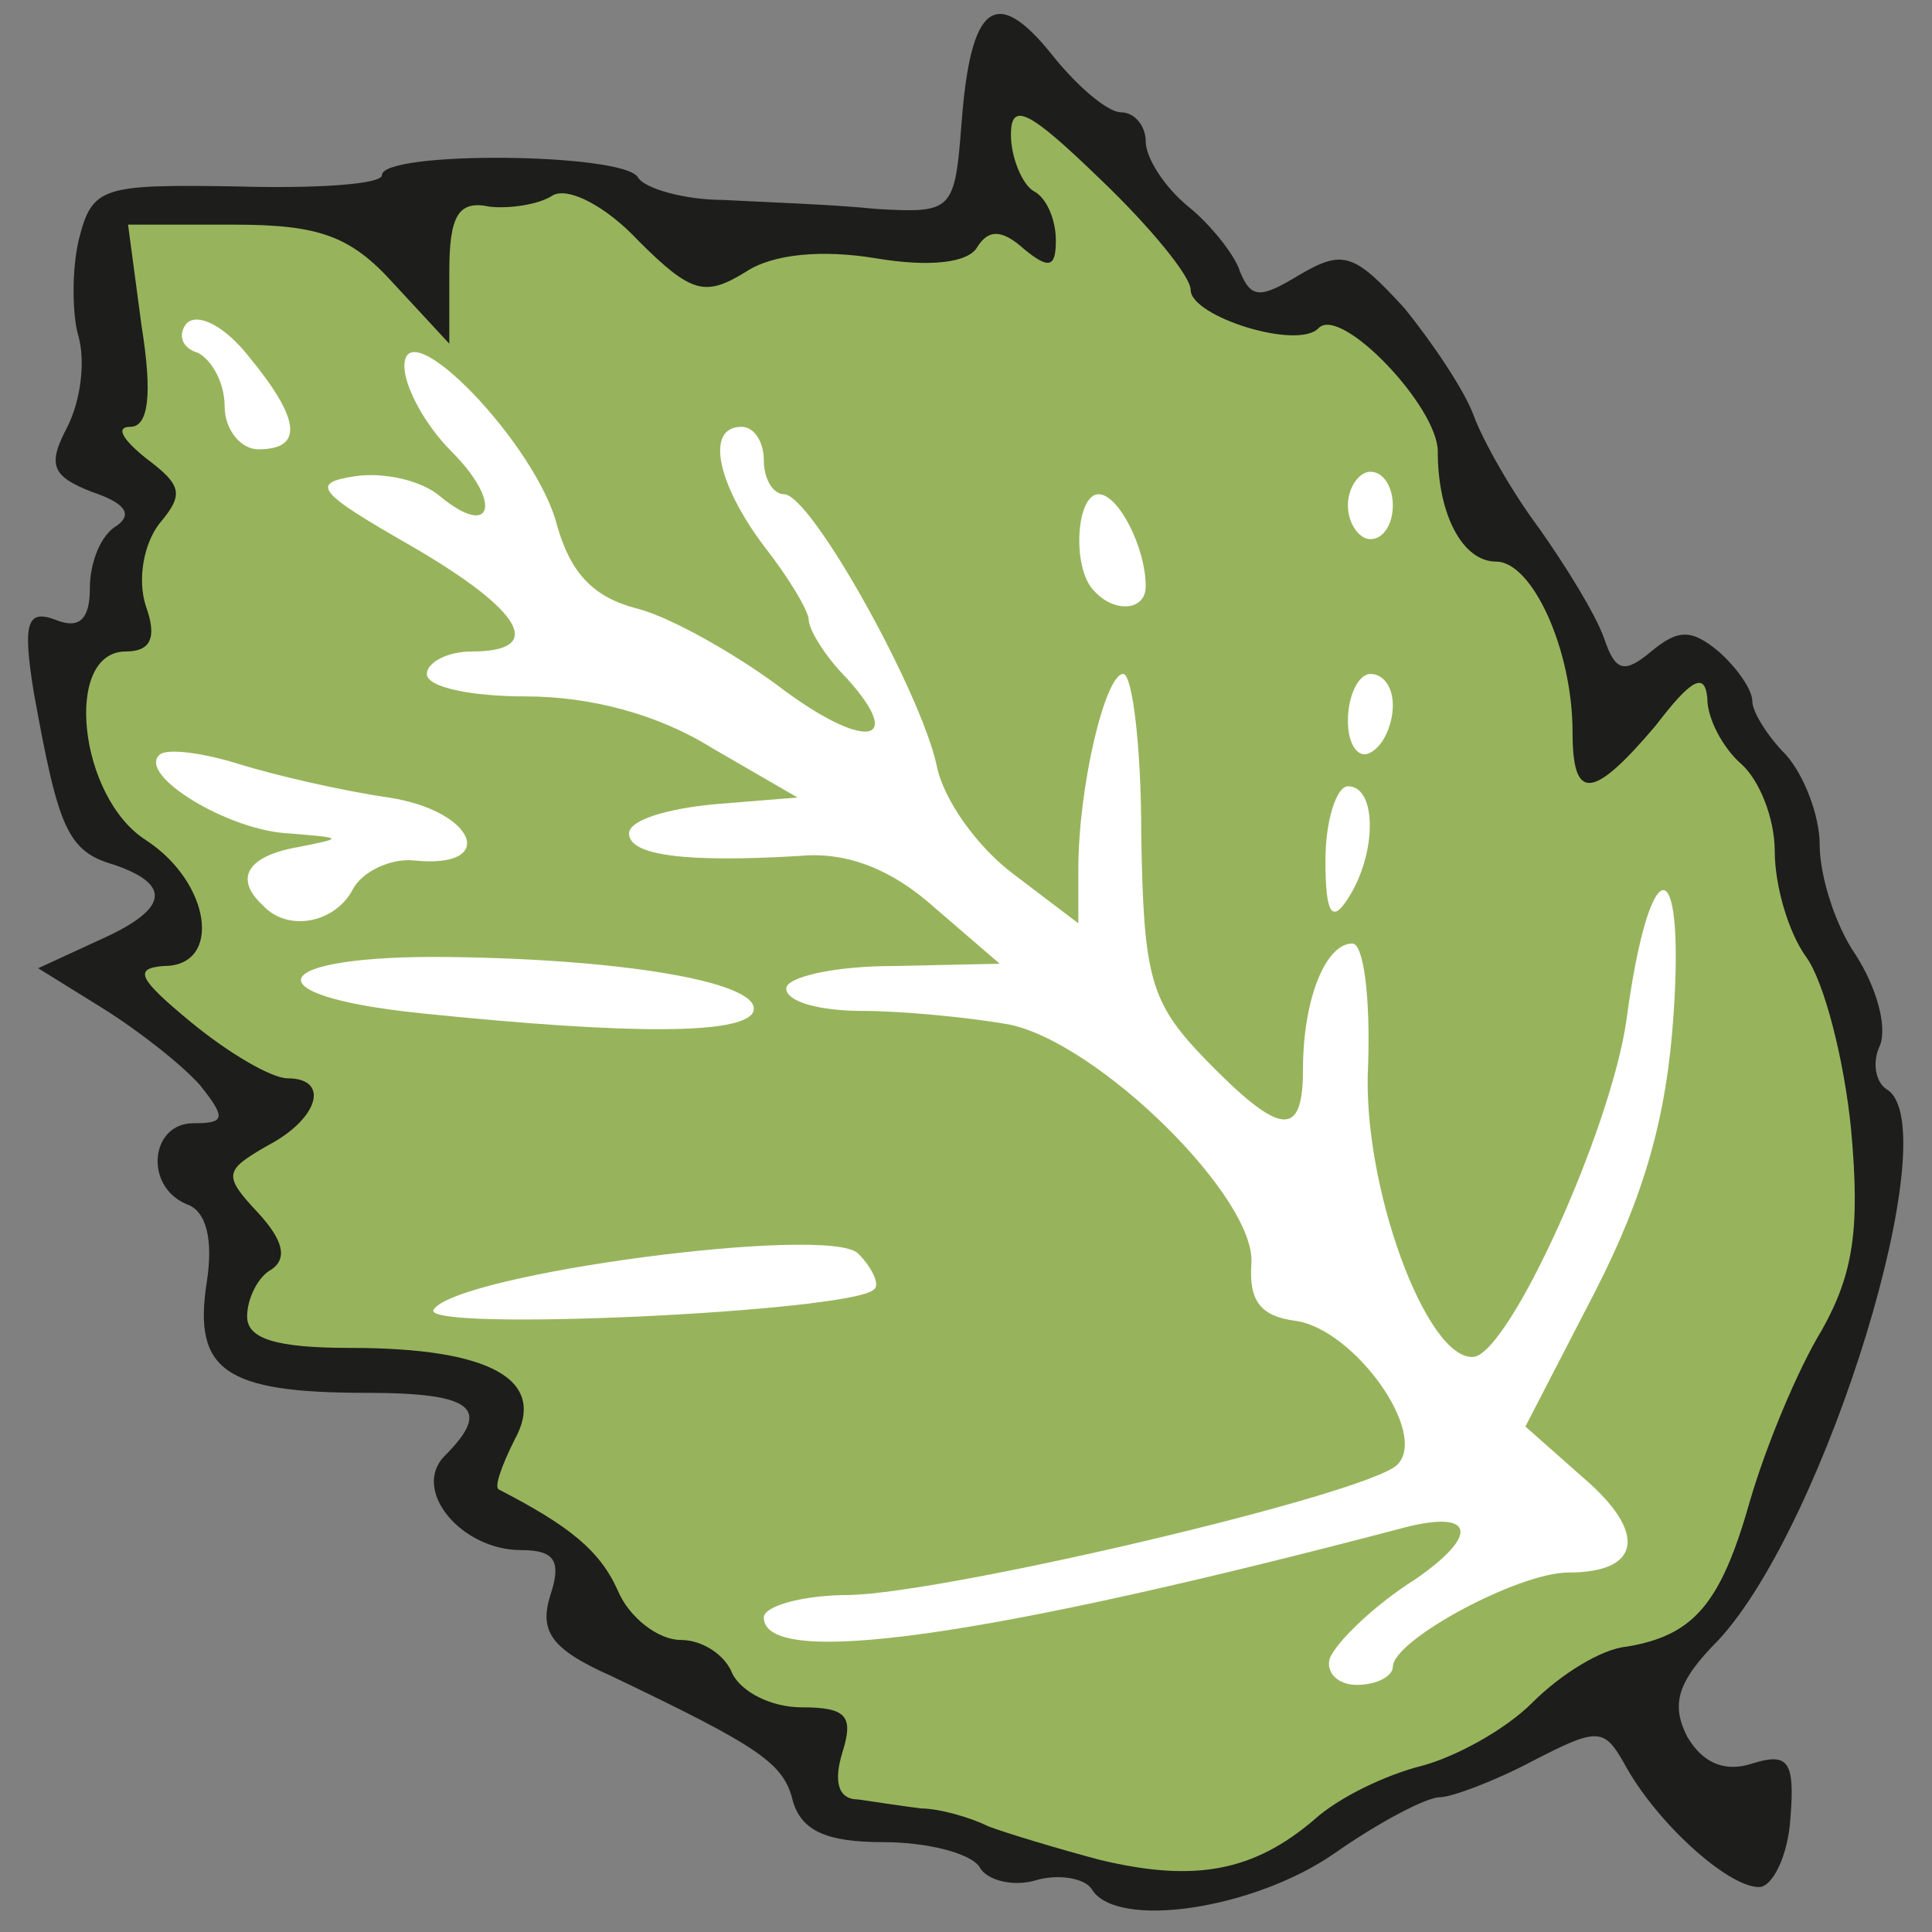 <svg class="img-fluid" id="outputsvg" xmlns="http://www.w3.org/2000/svg" style="transform: none; transform-origin: 50% 50%; cursor: move; max-height: none;" width="86" height="86" viewBox="0 0 860 860">
<rect x="0" y="0" width="860" height="860" fill="#808080" stroke="none"/>
<g id="l6zFN4xZu1hgbz1lAfEYD2" fill="rgb(29,29,27)" style="transform: none;">
<g style="transform: none;">
<path id="pxoPUGOBL" d="M486 841 c-3 -5 -15 -7 -25 -4 -10 3 -22 0 -25 -6 -4 -6 -23 -11 -43 -11 -25 0 -36 -5 -40 -18 -4 -17 -14 -24 -81 -56 -27 -12 -32 -20 -27 -36 5 -15 2 -20 -13 -20 -27 0 -49 -27 -34 -42 21 -21 13 -28 -35 -28 -63 0 -77 -10 -71 -49 3 -19 0 -32 -9 -35 -19 -8 -16 -36 3 -36 14 0 15 -2 3 -17 -8 -9 -27 -24 -43 -34 l-29 -18 26 -12 c32 -14 34 -25 8 -34 -21 -6 -25 -16 -36 -77 -5 -31 -3 -37 10 -32 10 4 15 0 15 -14 0 -12 5 -24 12 -28 7 -5 4 -10 -11 -15 -18 -7 -20 -12 -11 -29 6 -12 8 -29 5 -40 -3 -10 -3 -30 0 -43 6 -24 10 -25 71 -24 35 1 64 -1 64 -5 0 -11 108 -10 114 1 3 5 21 10 38 10 18 1 49 2 68 4 34 2 35 1 38 -38 4 -53 15 -62 40 -31 11 14 25 26 31 26 6 0 11 6 11 13 0 7 8 20 19 29 10 8 21 22 23 29 5 12 9 12 27 1 19 -11 24 -9 46 15 13 16 27 37 31 48 4 11 17 34 29 50 12 17 25 38 29 49 5 15 9 16 21 6 12 -10 18 -10 30 0 8 7 15 17 15 22 0 5 7 16 15 24 8 9 15 27 15 40 0 14 7 36 16 49 9 14 14 31 11 40 -4 8 -2 17 3 20 27 17 -27 193 -75 245 -19 19 -21 29 -14 43 7 12 17 16 29 12 16 -5 19 -1 17 24 -1 17 -8 31 -14 31 -14 0 -46 -29 -60 -55 -9 -16 -12 -16 -41 -1 -17 9 -36 16 -41 16 -6 0 -27 11 -47 25 -36 25 -97 34 -108 16z m68 -60 c9 -10 30 -21 47 -25 16 -3 40 -17 52 -30 12 -13 33 -26 46 -28 27 -4 31 -9 66 -99 28 -74 31 -115 10 -143 -8 -11 -15 -32 -15 -48 0 -27 -2 -28 -45 -28 -41 0 -45 -2 -45 -24 0 -37 -18 -76 -34 -76 -15 0 -26 -21 -26 -48 0 -25 -31 -52 -61 -52 -15 0 -35 -7 -44 -16 -14 -14 -32 -16 -126 -10 -94 6 -110 5 -115 -8 -10 -26 -34 -19 -34 9 0 21 -5 25 -31 25 -21 0 -40 -9 -55 -25 -35 -38 -47 -32 -40 19 10 65 -3 146 -23 146 -12 0 -9 6 11 23 18 15 28 33 30 57 2 26 9 38 27 45 21 9 23 14 17 68 l-6 57 36 0 c47 0 74 16 74 44 0 13 9 31 20 41 11 10 20 24 20 32 0 7 9 13 20 13 11 0 23 7 26 15 4 8 17 15 30 15 17 0 24 6 24 20 0 14 7 20 23 20 13 0 27 4 33 9 8 8 35 17 60 20 6 0 19 -7 28 -18z"></path></g></g><g id="l3puVylAeiCOMWYdbBB2AQ1" fill="rgb(151,180,92)" style="transform: none;"><g style="transform: none;"><path id="pFG5NaxGo" d="M490 828 c-19 -5 -42 -12 -50 -15 -8 -4 -22 -8 -30 -8 -8 -1 -21 -3 -28 -4 -9 0 -11 -8 -7 -21 5 -16 2 -20 -18 -20 -14 0 -27 -7 -31 -15 -3 -8 -13 -15 -23 -15 -10 0 -23 -10 -28 -22 -8 -18 -22 -29 -53 -45 -2 -1 1 -10 7 -22 15 -27 -11 -41 -73 -41 -33 0 -46 -4 -46 -14 0 -8 5 -18 11 -21 7 -5 5 -13 -6 -25 -16 -17 -15 -19 4 -30 23 -12 28 -30 9 -30 -7 0 -26 -11 -43 -25 -23 -19 -26 -24 -12 -25 26 0 21 -37 -8 -56 -30 -19 -37 -84 -9 -84 11 0 14 -6 9 -20 -4 -12 -1 -28 6 -37 11 -13 10 -17 -6 -29 -10 -8 -14 -14 -7 -14 8 0 10 -14 5 -45 l-6 -45 47 0 c38 0 52 5 71 26 l25 27 0 -32 c0 -25 4 -32 18 -29 9 1 22 -1 28 -5 7 -4 24 5 38 20 24 24 30 25 48 14 12 -8 34 -10 58 -6 24 4 41 2 45 -5 5 -8 11 -8 21 1 11 9 14 8 14 -4 0 -9 -4 -19 -10 -22 -5 -3 -10 -15 -10 -25 0 -15 8 -11 40 20 22 21 40 43 40 49 0 12 48 27 57 17 10 -10 53 35 53 55 0 28 11 49 26 49 16 0 34 39 34 76 0 31 9 30 37 -3 16 -21 22 -24 23 -12 0 9 7 22 15 29 8 7 15 24 15 39 0 15 6 36 14 47 8 11 17 46 20 77 4 44 1 64 -13 89 -11 18 -25 52 -32 76 -13 46 -25 60 -55 65 -11 1 -29 12 -42 25 -12 12 -34 24 -49 28 -16 4 -37 14 -48 24 -27 23 -53 28 -95 18z"></path></g></g><g id="ll2CbV9gbP80wgxFZvjqOU" fill="rgb(255,255,255)" style="transform: none;"><g style="transform: none;"><path id="p6zusQIQn" d="M592 738 c3 -7 19 -23 38 -35 29 -20 26 -31 -5 -23 -186 49 -285 63 -285 40 0 -5 17 -10 38 -10 44 -1 231 -45 244 -58 14 -14 -19 -60 -45 -64 -16 -2 -21 -9 -20 -25 3 -29 -68 -99 -108 -107 -17 -3 -47 -6 -65 -6 -19 0 -34 -4 -34 -10 0 -5 21 -10 48 -10 l47 -1 -29 -25 c-19 -17 -39 -25 -60 -23 -50 3 -76 0 -76 -10 0 -6 17 -11 38 -13 l37 -3 -38 -22 c-24 -15 -54 -23 -83 -23 -24 0 -44 -4 -44 -10 0 -5 9 -10 20 -10 33 0 23 -18 -27 -47 -42 -24 -45 -28 -25 -31 13 -2 30 2 38 9 23 19 28 3 5 -20 -12 -12 -21 -29 -21 -38 0 -26 59 35 68 71 6 21 16 32 36 37 15 4 43 20 62 34 38 29 58 27 31 -3 -10 -10 -17 -22 -17 -26 0 -4 -9 -19 -20 -33 -21 -28 -26 -53 -10 -53 6 0 10 7 10 15 0 8 4 15 9 15 12 0 61 88 68 121 3 15 18 36 34 48 l29 22 0 -24 c0 -37 12 -87 20 -87 4 0 8 32 8 71 1 64 4 75 28 100 34 35 44 36 44 5 0 -31 10 -56 22 -56 5 0 8 24 7 54 -3 53 26 132 47 130 16 -2 61 -101 68 -150 10 -75 26 -78 21 -3 -3 46 -13 81 -35 124 l-31 60 26 23 c28 24 26 42 -7 42 -22 0 -78 30 -78 42 0 4 -7 8 -16 8 -9 0 -14 -6 -12 -12z"></path><path id="p1HWO4qa2H" d="M193 583 c10 -16 176 -38 189 -25 6 6 10 14 7 16 -10 10 -202 19 -196 9z"></path><path id="pDSrgCsOo" d="M187 451 c-77 -8 -68 -26 13 -25 81 1 142 12 135 25 -6 9 -51 10 -148 0z"></path><path id="p18EHzykBr" d="M117 403 c-13 -12 -7 -22 16 -26 20 -4 20 -4 -4 -6 -27 -1 -68 -26 -58 -35 3 -3 19 -1 35 4 16 5 46 12 67 15 39 6 49 32 11 28 -10 -1 -23 5 -27 13 -8 15 -29 19 -40 7z"></path><path id="prpks0Efp" d="M590 383 c0 -18 5 -33 10 -33 13 0 13 30 0 50 -7 11 -10 7 -10 -17z"></path><path id="pgfnuNlSh" d="M600 321 c0 -12 5 -21 10 -21 6 0 10 6 10 14 0 8 -4 18 -10 21 -5 3 -10 -3 -10 -14z"></path><path id="pm22VVCGW" d="M487 263 c-10 -10 -8 -43 2 -43 9 0 21 24 21 41 0 11 -14 12 -23 2z"></path><path id="pD5xa3eZB" d="M600 225 c0 -8 5 -15 10 -15 6 0 10 7 10 15 0 8 -4 15 -10 15 -5 0 -10 -7 -10 -15z"></path><path id="pbNII7MXd" d="M100 181 c0 -11 -6 -21 -12 -24 -7 -2 -9 -8 -5 -13 5 -5 17 1 28 15 23 28 24 41 4 41 -8 0 -15 -9 -15 -19z"></path>
</g>
</g>
</svg>
